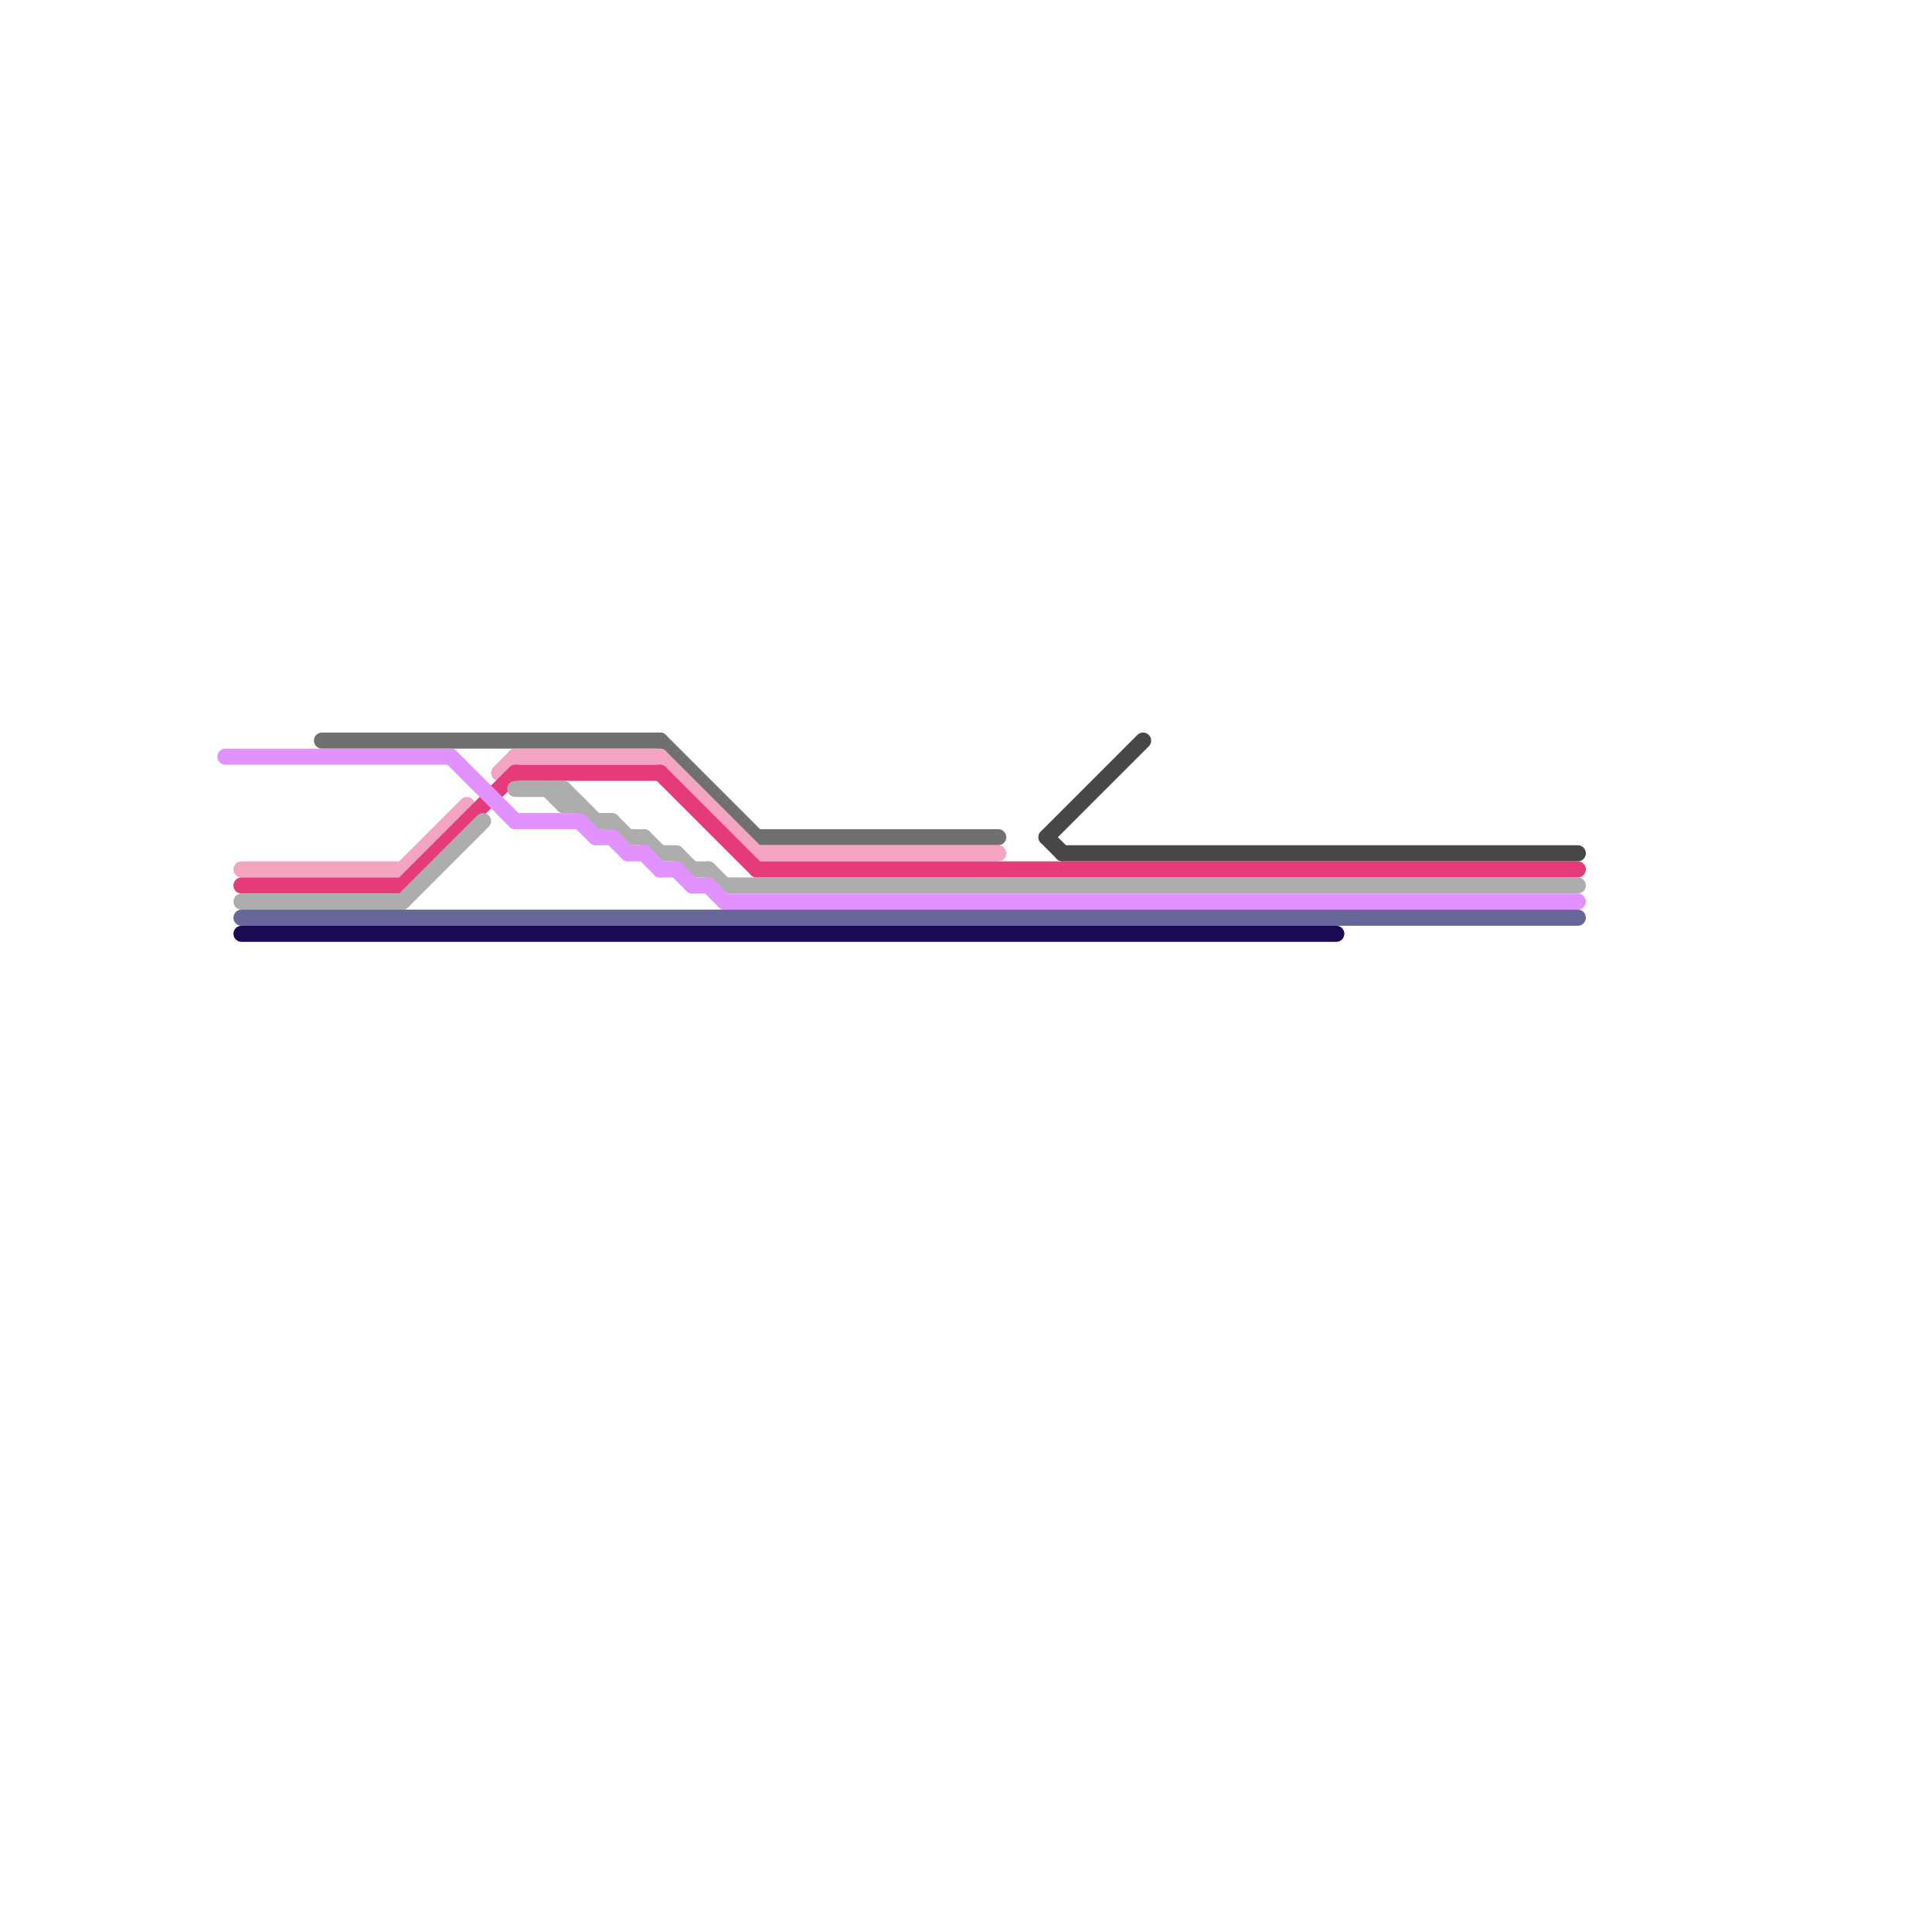 
<svg version="1.1" xmlns="http://www.w3.org/2000/svg" viewBox="0 0 120 120">
<style>text { font: 1px Helvetica; font-weight: 600; white-space: pre; dominant-baseline: central; } line { stroke-width: 1; fill: none; stroke-linecap: round; stroke-linejoin: round; } .c0 { stroke: #474747 } .c1 { stroke: #666699 } .c2 { stroke: #707070 } .c3 { stroke: #f4a4c0 } .c4 { stroke: #e63b7a } .c5 { stroke: #adadad } .c6 { stroke: #1a0a52 } .c7 { stroke: #e292fe } .w1 { stroke-width: 1; }</style><defs><g id="csm-e292fe"><circle r="0.4" fill="#e292fe"/><circle r="0.2" fill="#fff"/></g><g id="csm-f4a4c0"><circle r="0.4" fill="#f4a4c0"/><circle r="0.2" fill="#fff"/></g><g id="csm-e63b7a"><circle r="0.4" fill="#e63b7a"/><circle r="0.2" fill="#fff"/></g><g id="csm-adadad"><circle r="0.4" fill="#adadad"/><circle r="0.2" fill="#fff"/></g><g id="csm-666699"><circle r="0.4" fill="#666699"/><circle r="0.2" fill="#fff"/></g><g id="csm-1a0a52"><circle r="0.4" fill="#1a0a52"/><circle r="0.2" fill="#fff"/></g><g id="csm-707070"><circle r="0.4" fill="#707070"/><circle r="0.2" fill="#fff"/></g><g id="csm-474747"><circle r="0.4" fill="#474747"/><circle r="0.2" fill="#fff"/></g></defs><line class="c0 " x1="65" y1="52" x2="71" y2="46"/><line class="c0 " x1="66" y1="53" x2="98" y2="53"/><line class="c0 " x1="65" y1="52" x2="66" y2="53"/><line class="c1 " x1="15" y1="57" x2="98" y2="57"/><line class="c2 " x1="41" y1="46" x2="47" y2="52"/><line class="c2 " x1="47" y1="52" x2="62" y2="52"/><line class="c2 " x1="20" y1="46" x2="41" y2="46"/><line class="c3 " x1="15" y1="54" x2="25" y2="54"/><line class="c3 " x1="25" y1="54" x2="29" y2="50"/><line class="c3 " x1="41" y1="47" x2="47" y2="53"/><line class="c3 " x1="31" y1="48" x2="32" y2="47"/><line class="c3 " x1="47" y1="53" x2="62" y2="53"/><line class="c3 " x1="32" y1="47" x2="41" y2="47"/><line class="c4 " x1="25" y1="55" x2="32" y2="48"/><line class="c4 " x1="15" y1="55" x2="25" y2="55"/><line class="c4 " x1="47" y1="54" x2="98" y2="54"/><line class="c4 " x1="41" y1="48" x2="47" y2="54"/><line class="c4 " x1="32" y1="48" x2="41" y2="48"/><line class="c5 " x1="25" y1="56" x2="30" y2="51"/><line class="c5 " x1="41" y1="53" x2="42" y2="53"/><line class="c5 " x1="45" y1="55" x2="98" y2="55"/><line class="c5 " x1="39" y1="52" x2="40" y2="52"/><line class="c5 " x1="32" y1="49" x2="35" y2="49"/><line class="c5 " x1="38" y1="51" x2="39" y2="52"/><line class="c5 " x1="44" y1="54" x2="45" y2="55"/><line class="c5 " x1="35" y1="49" x2="35" y2="50"/><line class="c5 " x1="35" y1="50" x2="36" y2="50"/><line class="c5 " x1="43" y1="54" x2="44" y2="54"/><line class="c5 " x1="34" y1="49" x2="35" y2="50"/><line class="c5 " x1="42" y1="53" x2="43" y2="54"/><line class="c5 " x1="37" y1="51" x2="38" y2="51"/><line class="c5 " x1="35" y1="49" x2="37" y2="51"/><line class="c5 " x1="40" y1="52" x2="41" y2="53"/><line class="c5 " x1="15" y1="56" x2="25" y2="56"/><line class="c6 " x1="15" y1="58" x2="83" y2="58"/><line class="c7 " x1="37" y1="52" x2="38" y2="52"/><line class="c7 " x1="14" y1="47" x2="28" y2="47"/><line class="c7 " x1="41" y1="54" x2="42" y2="54"/><line class="c7 " x1="39" y1="53" x2="40" y2="53"/><line class="c7 " x1="38" y1="52" x2="39" y2="53"/><line class="c7 " x1="40" y1="53" x2="41" y2="54"/><line class="c7 " x1="45" y1="56" x2="98" y2="56"/><line class="c7 " x1="43" y1="55" x2="44" y2="55"/><line class="c7 " x1="36" y1="51" x2="37" y2="52"/><line class="c7 " x1="42" y1="54" x2="43" y2="55"/><line class="c7 " x1="28" y1="47" x2="32" y2="51"/><line class="c7 " x1="44" y1="55" x2="45" y2="56"/><line class="c7 " x1="32" y1="51" x2="36" y2="51"/>
</svg>
